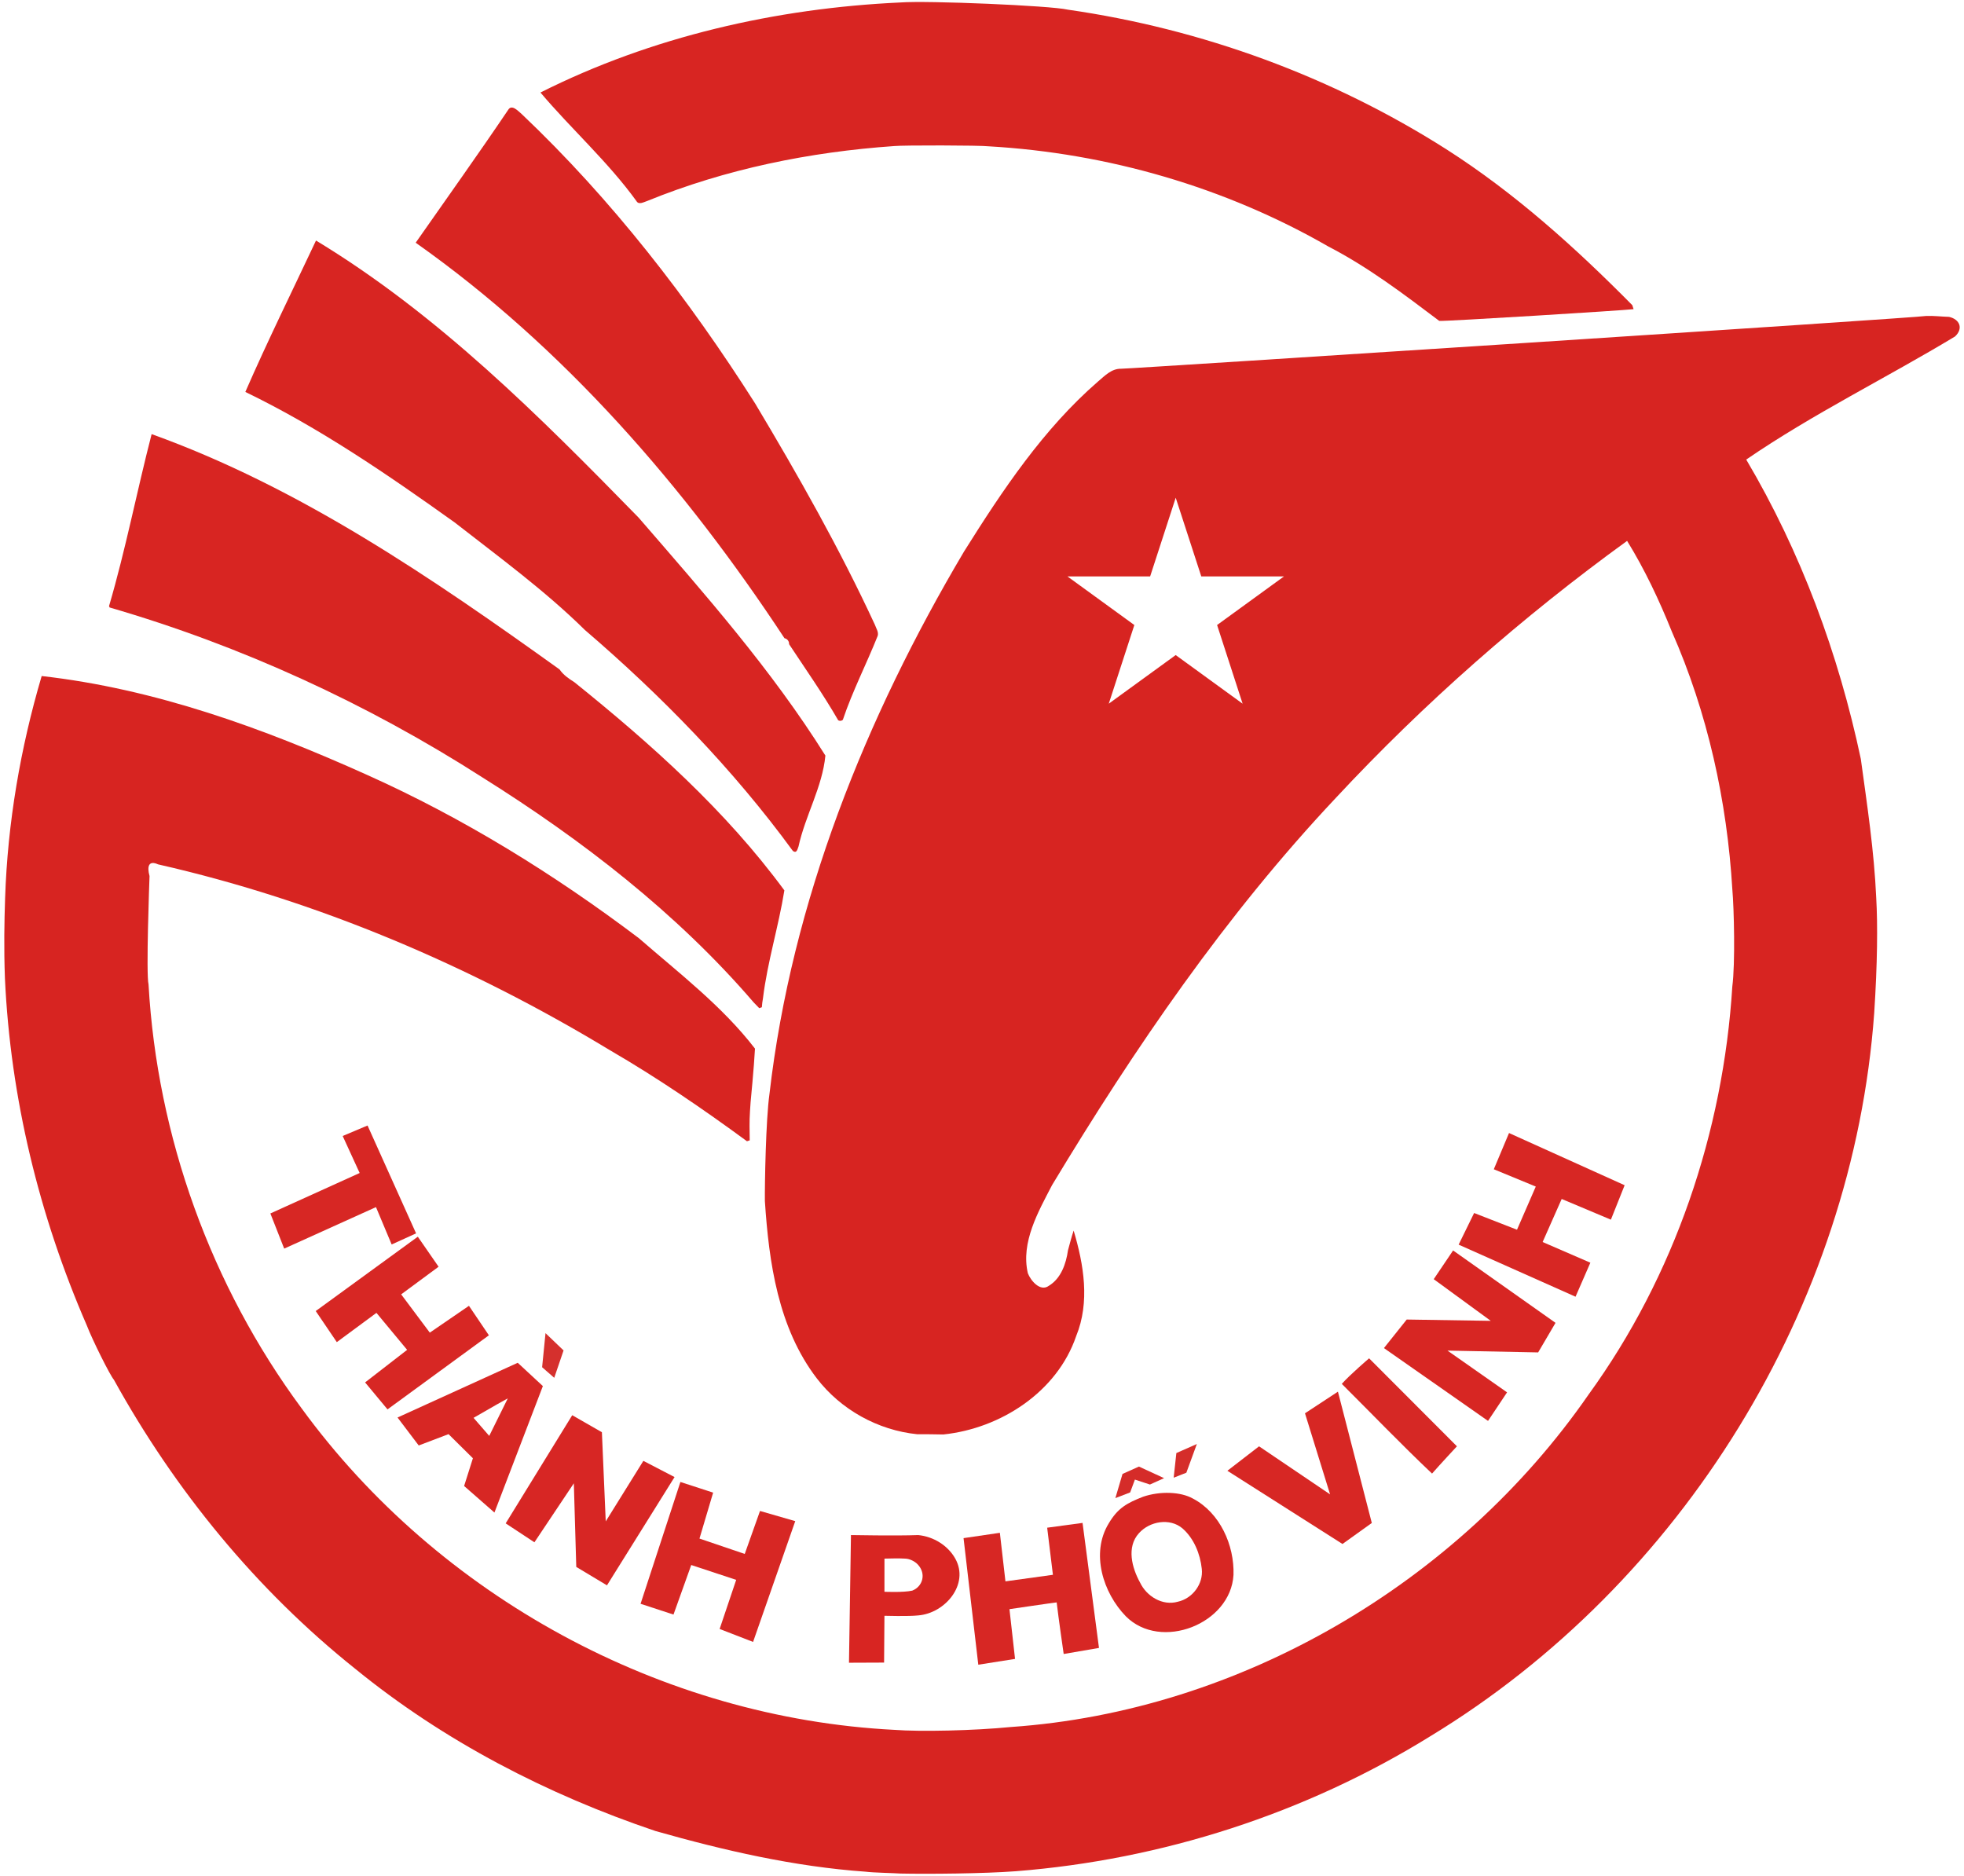 <svg enable-background="new 0 0 943.2 900" height="309.043" viewBox="0 0 943.2 900" width="323.579" xmlns="http://www.w3.org/2000/svg"><path d="m164.57 545.14 11.94-5.03 23.31 51.8-11.73 5.33-7.53-17.94-44.08 19.93-6.64-16.88 42.88-19.43z" fill="#d72724"/><path d="m151.63 629.21 49.02-35.7 9.98 14.42-17.97 13.27 13.75 18.38 18.8-12.88 9.57 14.16-48.68 35.58-10.77-12.95 20.19-15.64-14.74-17.76-19.03 14.05z" fill="#d72724"/><path d="m190.91 680.34 57.73-26.28 12.07 11.19-23.26 60.73-14.56-12.75 4.22-13.32-11.7-11.58-14.32 5.44zm47.88-6.37-11.37 6.53 7.53 8.67 8.92-18.03z" fill="#d72724"/><path d="m502.9 733.26 16.99-2.3 7.89 60.04-16.95 2.91s-2.48-17.11-3.37-24.78c-1.51.13-22.67 3.25-22.67 3.25l2.68 23.89-17.65 2.79-7.08-60.79 17.44-2.56 2.68 23.32 22.8-3.15z" fill="#d72724"/><path d="m644.39 664.19c3.98-4.47 13.11-12.27 13.11-12.27l42.18 42.25s-8.18 8.8-11.95 13.1c-14.78-13.98-28.91-28.71-43.34-43.08z" fill="#d62825"/><g fill="#d82522"><path d="m259.55 44.02c53.39-26.86 113.28-40.51 172.88-43.25 12.97-.98 72.09 1.51 80.34 3.45 64.47 9.25 126.86 32.09 181.83 67.05 32.92 21.03 61.93 47.2 89.29 74.86.16.49.47 1.45.63 1.93-4.83.62-90.72 5.92-93.32 5.64-17.05-12.88-34.22-25.89-53.26-35.73-49.49-28.49-106.01-44.83-163-48.11-4.15-.52-41.35-.57-45.52-.13-40.59 2.83-80.94 11.02-118.69 26.41-1.58.49-3.97 1.98-5.09 0-13.65-18.87-31.15-34.46-46.09-52.12z"/><path d="m244.01 52.4c1.74-2.99 4.82.54 6.49 1.92 43.34 41.12 80.11 88.63 112.1 138.95 20.7 34.62 40.64 69.77 57.59 106.41.56 1.67 1.83 3.38 1.34 5.22-5.39 13.54-12.12 26.55-16.76 40.38-.69.57-1.43.65-2.22.23-7.25-12.57-15.6-24.46-23.59-36.55.05-1.41-.84-2.59-2.22-2.87-47.72-72.5-105.83-139.6-177.11-189.94 14.83-21.22 29.89-42.29 44.38-63.75z"/><path d="m151.76 115.1c58.59 35.47 107.38 84.41 154.92 133.06 31.68 36.59 63.94 73.13 89.71 114.29-1.44 15.1-9.67 28.82-12.9 43.63-.56 1.4-.85 3.51-2.72 2.17-28.69-39.27-63.06-74.54-99.92-106.15-19.24-18.96-41.23-35-62.51-51.62-32.12-22.95-64.9-45.44-100.52-62.67 10.68-24.47 22.56-48.52 33.94-72.71z"/><path d="m72.82 208.07c71.35 25.65 134.73 69.16 195.9 113.01 1.8 2.61 4.41 4.44 7.08 6.1 36.94 29.72 72.71 61.69 100.89 100.01-2.77 17.32-8.15 34.33-10.28 51.86-.29 1.39-.42 2.81-.53 4.25-.31.11-.94.34-1.25.46-.9-.94-1.8-1.88-2.7-2.79-36.85-42.87-82.32-77.97-130.09-107.93-55.4-35.52-115.96-63.32-179.18-81.71l-.3-.65c7.99-27.21 13.36-55.15 20.46-82.61z"/><path d="m408.67 736.8s22.03.41 32.29 0c7.38.73 14.28 4.99 17.83 11.35 6.82 12.23-4.84 26.2-17.83 27.24-4.71.52-16.21.18-16.21.18l-.17 22.47-16.86.07zm16.09 11.31-.01 15.92s9.03.42 13.33-.54c5.01-1.91 6.85-8.04 2.75-12.49-1.53-1.67-4.02-2.82-6.06-2.89-2.5-.23-10.01 0-10.01 0z"/></g><path d="m724.7 543.72 55.52 25.07-6.6 16.54-23.63-9.94-9.15 20.67 22.92 9.94-7.12 16.33-56.14-25.01 7.44-15.19 20.59 8.03 9.02-20.73-20.16-8.31z" fill="#d72724"/><path d="m626.71 678.32 15.82-10.39 16.27 63.06-14.08 10.09-55.28-35.16 15.21-11.74 34.11 23.07z" fill="#d72724"/><path d="m326.76 711.3 15.72 5.12-6.56 22.06 21.74 7.38 7.33-20.64 16.92 4.89-20.25 58.01-16.06-6.22 7.95-23.59-21.59-7.13-8.52 23.8-15.81-5.18z" fill="#d72724"/><path d="m697.84 600.12 49.19 34.76-8.34 14.2-43.54-.87 28.61 20.05-9.14 13.71-49.99-34.97 10.94-13.71 40.36.63-27.39-20.01z" fill="#d72623"/><path d="m261.98 639.83 8.67 8.3-4.48 13.15-5.82-5.09z" fill="#d5302d"/><path d="m274.81 679.24 14.25 8.17 1.84 42.81 18.07-29.06 14.98 7.78-32.46 52.01-14.74-8.85-1.17-40.16-18.93 28.33-13.8-9.09z" fill="#d72624"/><path d="m564.94 697.41 9.84-4.34-5.04 13.78-6.09 2.4z" fill="#d52d2a"/><path d="m539.08 707.44 7.89-3.54 12.08 5.57-6.81 3.06-7.21-2.37-2.28 6.16-7.1 2.73z" fill="#d52c29"/><path d="m936.03 151.76c-3.68-.1-7.36-.59-11.02-.43-2.8.75-383.45 25.46-386.6 25.34-4.58-.08-7.77 3.32-11.03 6.08-26.35 22.86-45.96 52.32-64.37 81.65-47.26 79.71-82.81 168.02-93.48 260.57-1.75 12.4-2.29 43.42-2.2 51.42 1.94 29.55 6.38 60.91 24.92 85.13 11.53 15.04 29.36 24.95 48.22 26.85 4.17-.01 8.35.02 12.55.12 27.53-2.86 54.67-20.42 63.82-47.28 6.67-16.33 3.65-34.29-1.23-50.64-1.03 3.13-1.86 6.29-2.72 9.49-.91 6.45-3.34 13.49-9.19 17.03-4.13 3.05-8.75-2.53-10.08-6.05-3.44-14.84 5-29.53 11.65-42.34 39.68-65.84 83.38-129.74 136.2-185.86 42.43-45.57 89.52-86.94 139.94-123.5 8.5 13.78 15.42 28.51 21.46 43.51 17.23 39.01 26.56 81.5 29.09 124.01.8 8.88 1.43 35.54-.02 46.46-4.37 69.95-27.76 139.09-68.99 195.94-62.64 90.48-167.31 152.1-277.39 159.71-17.77 1.76-43.58 2.33-56.09 1.37-111.7-5.7-218.79-64.1-284.63-154.42-43.52-58.83-69.35-130.47-73.5-203.54-1.24-5.1.38-49.57.48-52.07-1.34-4.91-.26-7.6 4.09-5.62 76.64 17.42 149.91 48.64 217.03 89.27 22.77 13.23 44.57 28.12 65.79 43.7.33-.11.99-.32 1.32-.42-.02-1.73-.06-5.19-.08-6.92-.09-3.84.51-11.45.51-11.45s1.67-17.12 2.1-25.69c-15.67-20.37-36.46-36.23-55.77-53.04-40.64-30.7-84.18-57.65-130.71-78.5-49.64-22.34-101.76-41.28-156.08-47.39-10.22 34.61-16.37 70.53-17.56 106.62-.38 11.4-.63 23.68-.09 38.5 2.65 57.47 16.4 114.03 39.31 166.71 2.72 7.12 11.28 24.2 13 26.09 29.36 53.16 68.48 101 116.02 138.93 42.63 34.75 92.08 60.26 144.06 77.82 32.98 9.36 66.62 17.11 100.94 19.54 3.7.49 13.5.65 16.79.89 12.79.28 40.18.05 55.32-1.11 70.27-5.51 139.25-27.74 199.19-64.89 120.69-73.35 202.89-206.19 213.08-347.25 1.55-23.81 1.71-42.47.97-55.29-.99-22.42-4.36-44.57-7.4-66.75-10.68-50.43-28.77-99.37-55.03-143.77 32.06-21.97 67.08-39.08 100.27-59.11 4.05-3.77 2.36-8.23-2.86-9.42zm-339.27 185.77-32.14-23.35-32.14 23.35 12.28-37.78-32.14-23.35h39.73l12.28-37.78 12.28 37.78h39.73l-32.14 23.35z" fill="#d72421"/><path d="m572.89 719.27c-5.84-3.3-15.73-3.66-23.9-.89-7.78 3.06-12.11 5.36-16.55 12.85-8.73 14.31-2.71 33.32 8.25 44.59 16.77 16.82 50.36 3.69 51.69-19.9.47-14.26-6.5-29.83-19.49-36.65zm-25.94 16.65c5.1-5.74 14.85-7.52 20.97-2.29 5.49 4.83 8.46 12.2 9.23 19.38.83 7.25-4.47 14.28-11.55 15.81-7.34 2.08-14.98-2.62-18.1-9.23-3.88-7.02-6.59-17.01-.55-23.67z" fill="#d72623"/></svg>